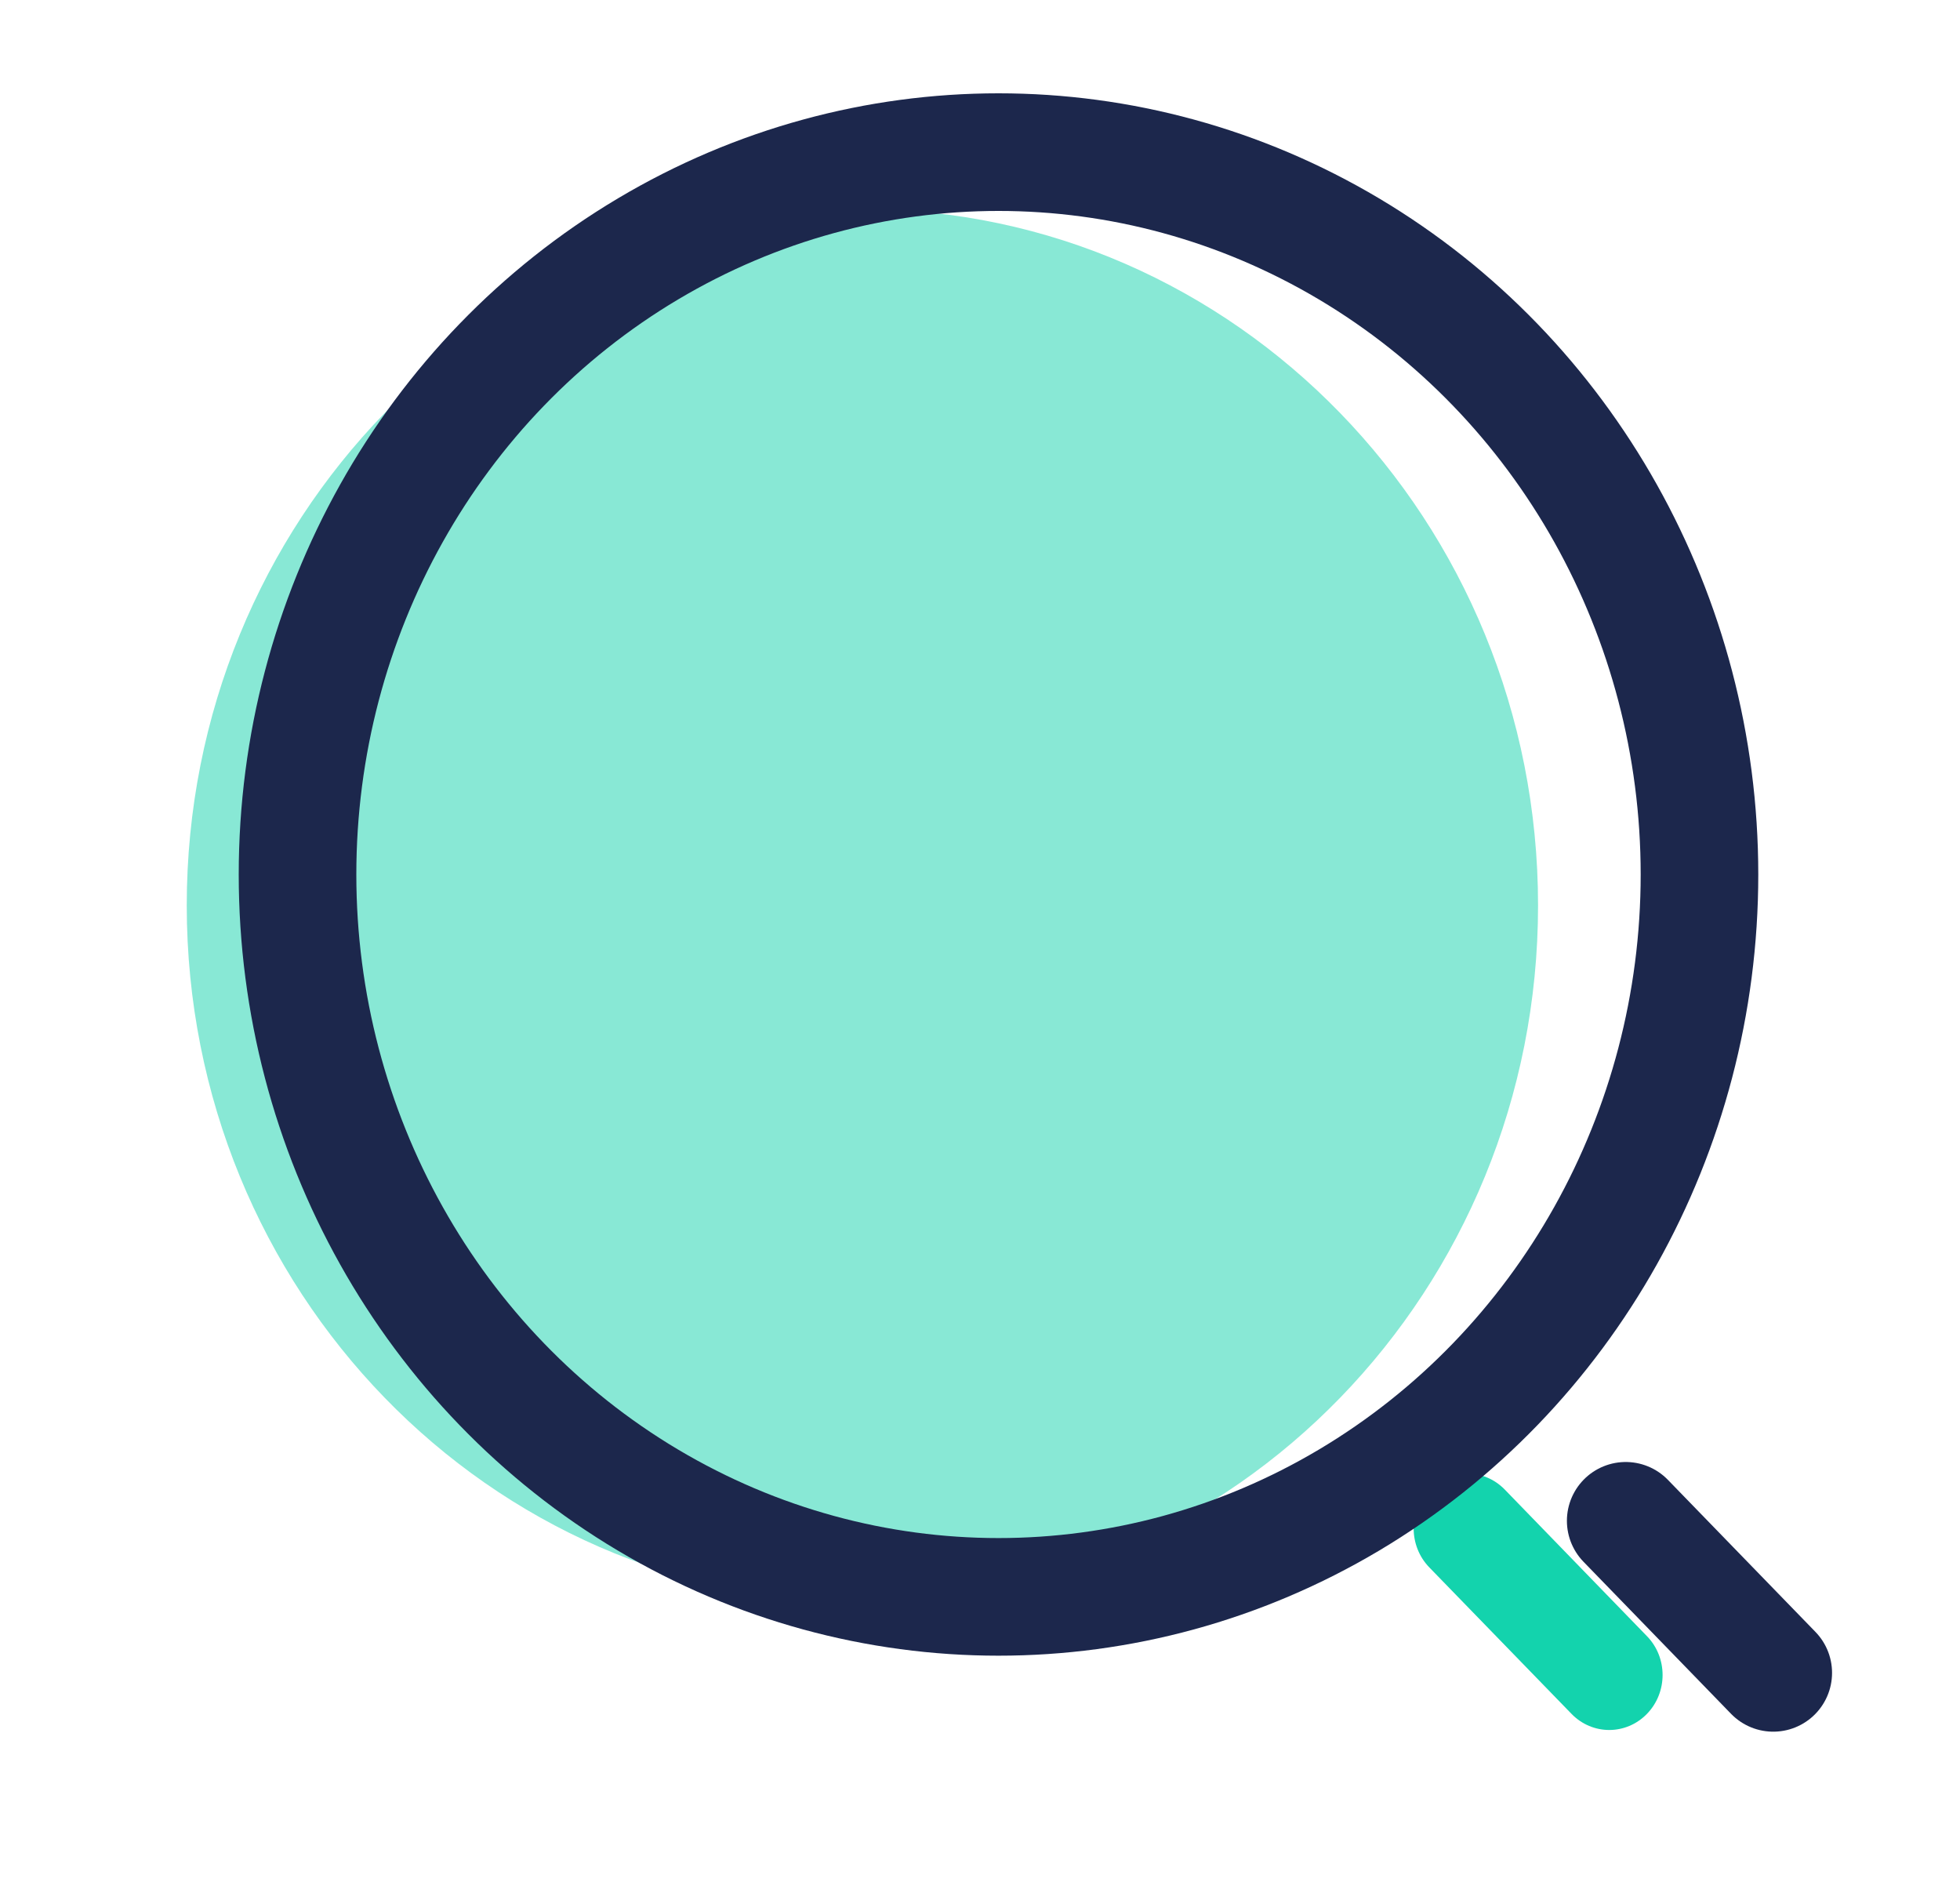 <svg xmlns="http://www.w3.org/2000/svg" width="25" height="24" viewBox="0 0 25 24" fill="none"><path opacity="0.5" d="M19.618 11.546C19.618 16.45 15.76 20.425 11 20.425C6.241 20.425 2.382 16.45 2.382 11.546C2.382 6.642 6.241 2.667 11 2.667C15.76 2.667 19.618 6.642 19.618 11.546Z" fill="#13D3AD"></path><path fill-rule="evenodd" clip-rule="evenodd" d="M18.23 18.995C18.496 18.722 18.927 18.722 19.193 18.995L21.007 20.865C21.273 21.138 21.273 21.582 21.007 21.856C20.741 22.13 20.311 22.13 20.045 21.856L18.23 19.987C17.965 19.713 17.965 19.269 18.23 18.995Z" fill="#13D3AD"></path><ellipse cx="12.736" cy="11.152" rx="8.941" ry="9.212" stroke="#1C274C" stroke-width="1.5"></ellipse><path d="M20.736 19.394L22.618 21.333" stroke="#1C274C" stroke-width="1.5" stroke-linecap="round"></path></svg>